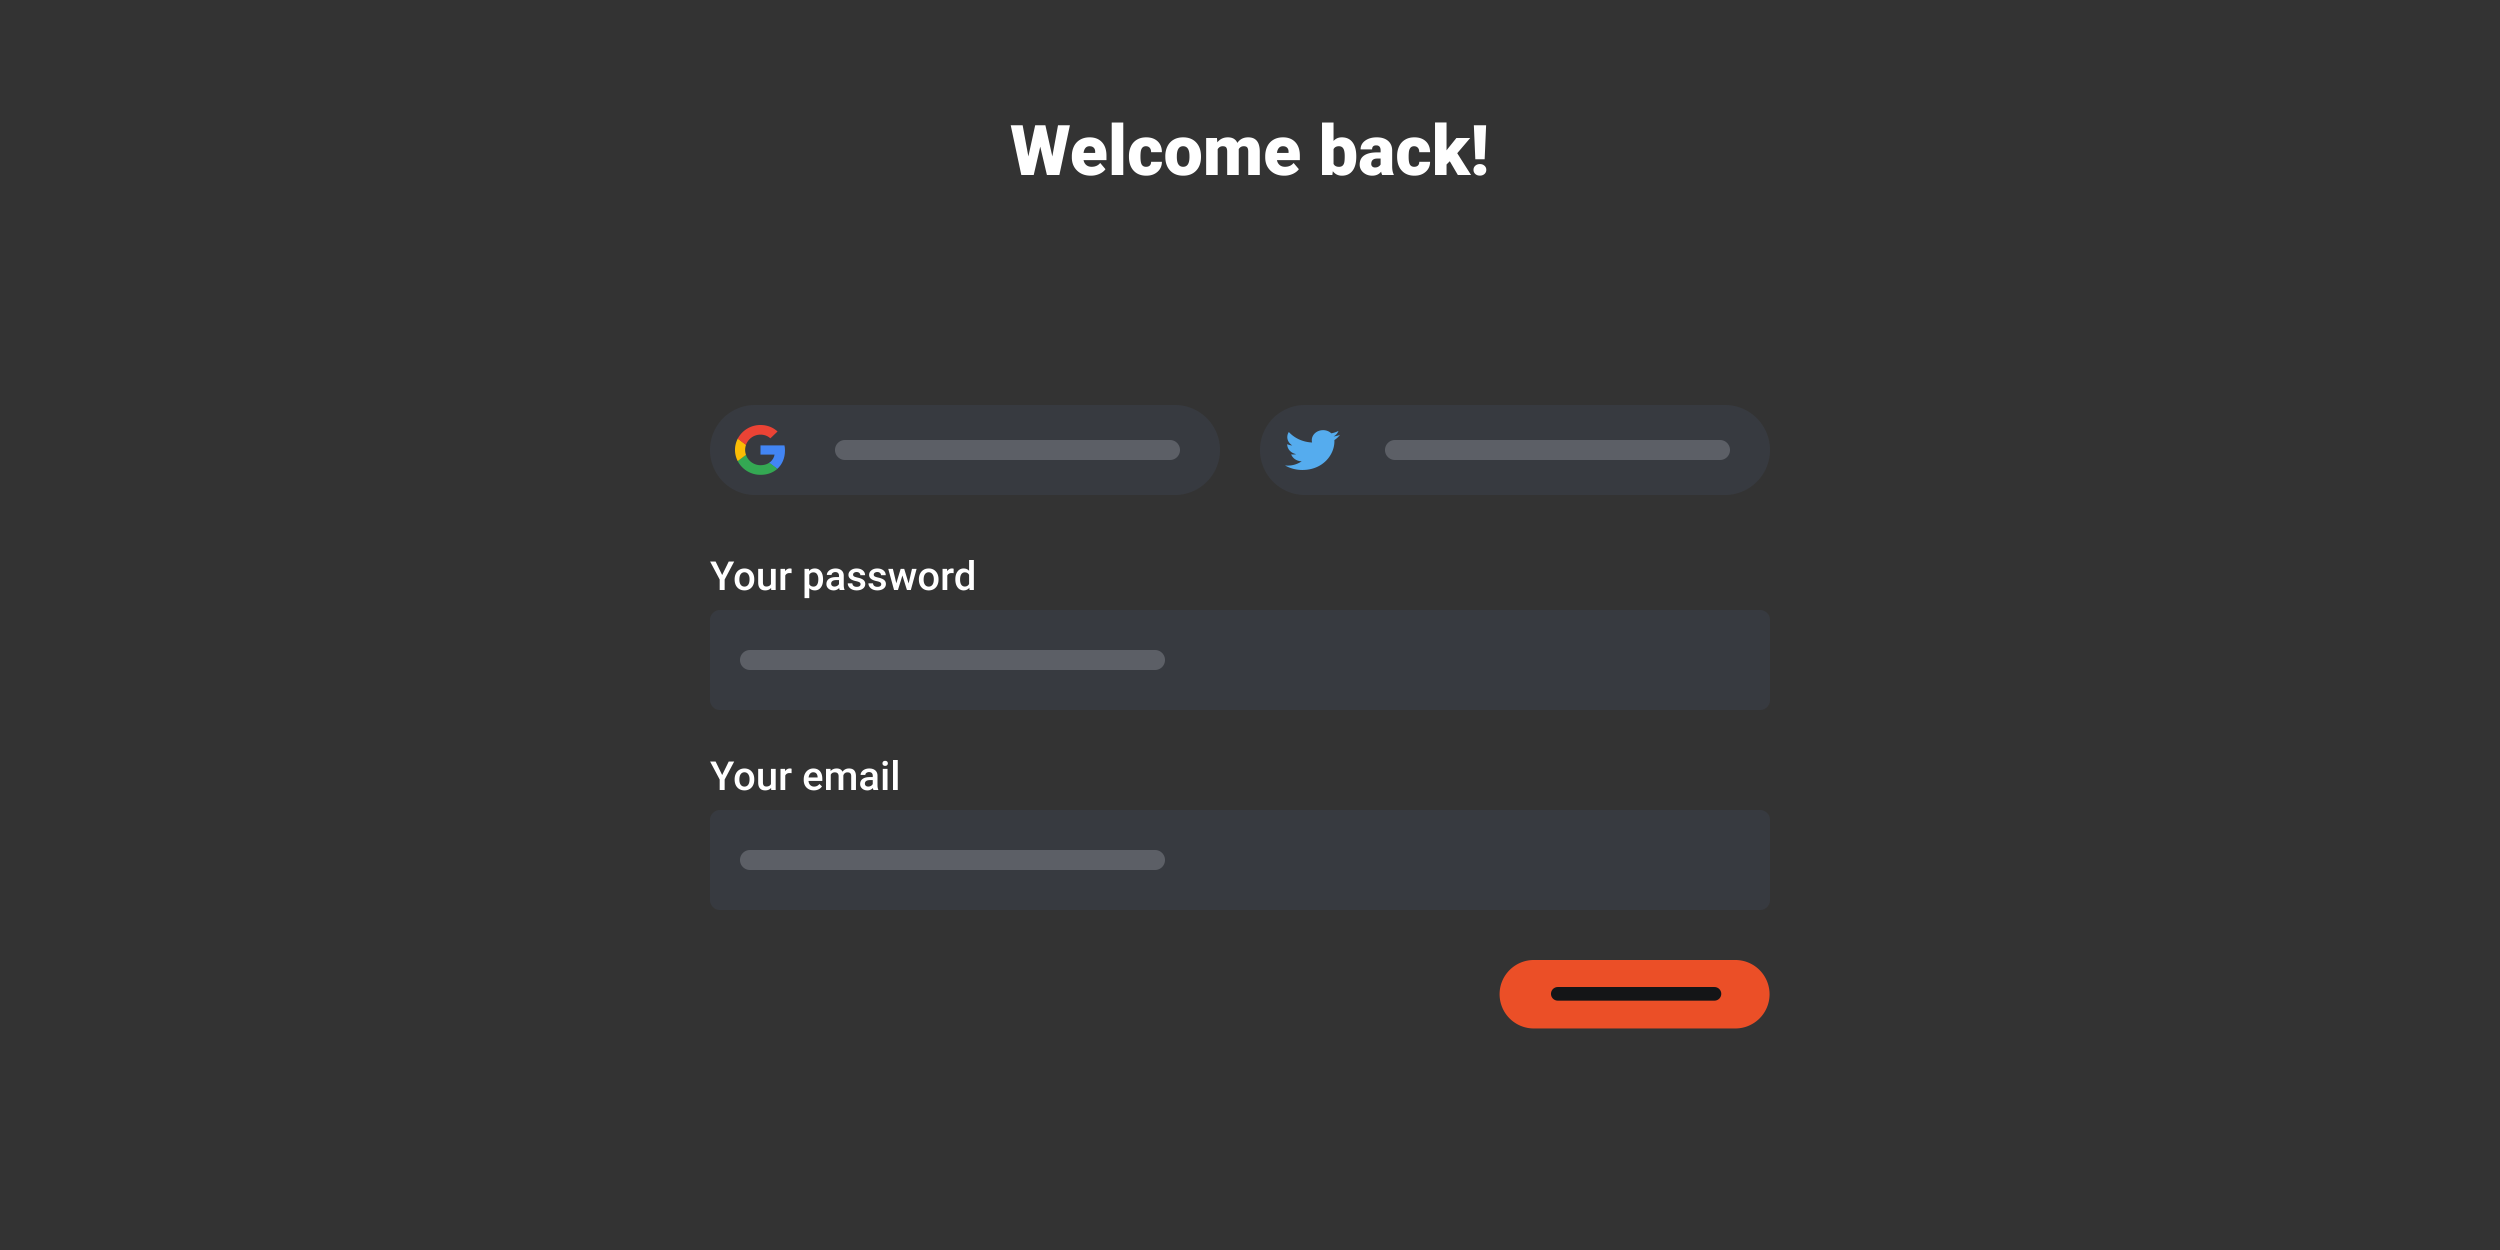 <svg xmlns="http://www.w3.org/2000/svg" fill="none" viewBox="0 0 500 250"><rect x="0" y="0" width="500" height="250" fill="#333333" stroke="none"/><path fill="#fff" d="m210.463 31.288 1.141-6.24h2.379L211.871 35h-2.488l-1.333-5.674L206.744 35h-2.481l-2.119-9.953h2.385l1.142 6.241 1.367-6.24h2.037l1.388 6.24Zm7.711 3.85c-1.135 0-2.053-.338-2.755-1.013-.702-.679-1.053-1.56-1.053-2.645v-.192c0-.756.139-1.424.417-2.003a3.079 3.079 0 0 1 1.231-1.34c.537-.319 1.175-.478 1.914-.478 1.039 0 1.859.323 2.461.97.601.643.902 1.54.902 2.694v.895h-4.58c.082.415.262.74.54.978.278.237.638.355 1.08.355.729 0 1.299-.255 1.709-.765l1.053 1.244c-.287.396-.695.713-1.224.95a4.136 4.136 0 0 1-1.695.35Zm-.26-5.894c-.674 0-1.075.447-1.203 1.34h2.324v-.178c.009-.369-.084-.654-.28-.854-.196-.205-.476-.308-.841-.308Zm6.74 5.756h-2.31V24.5h2.31V35Zm4.553-1.64c.324 0 .574-.087.752-.26.178-.178.264-.424.26-.739h2.16c0 .812-.292 1.477-.875 1.996-.579.52-1.326.78-2.242.78-1.076 0-1.923-.337-2.543-1.012-.62-.675-.93-1.609-.93-2.803v-.095c0-.748.137-1.406.41-1.976a3.005 3.005 0 0 1 1.197-1.32c.519-.31 1.134-.464 1.845-.464.962 0 1.725.266 2.29.8.565.533.848 1.255.848 2.167h-2.16c0-.383-.094-.677-.281-.882-.186-.205-.437-.308-.751-.308-.597 0-.946.38-1.046 1.142a7.921 7.921 0 0 0-.048.998c0 .743.089 1.258.266 1.545.178.287.461.431.848.431Zm3.855-2.127c0-.738.144-1.394.431-1.968.269-.559.7-1.023 1.237-1.333.538-.31 1.169-.465 1.894-.465 1.107 0 1.98.344 2.618 1.032.638.684.957 1.616.957 2.796v.082c0 1.153-.321 2.07-.964 2.748-.638.675-1.504 1.012-2.597 1.012-1.053 0-1.898-.315-2.536-.944-.638-.633-.983-1.49-1.033-2.57l-.007-.39Zm2.304.144c0 .683.107 1.185.322 1.504.214.32.53.478.95.478.82 0 1.239-.63 1.258-1.893v-.233c0-1.326-.424-1.989-1.272-1.989-.77 0-1.187.572-1.251 1.716l-.007.417Zm8.026-3.773.075.868c.524-.67 1.228-1.005 2.112-1.005.934 0 1.566.371 1.894 1.114.501-.743 1.226-1.114 2.173-1.114 1.5 0 2.27.907 2.311 2.72V35h-2.311v-4.669c0-.378-.063-.654-.191-.827-.128-.173-.36-.26-.697-.26-.456 0-.795.203-1.019.608l.007.096V35h-2.31v-4.655c0-.388-.062-.668-.185-.84-.123-.174-.358-.26-.704-.26-.442 0-.779.202-1.012.607V35h-2.304v-7.396h2.161Zm13.46 7.533c-1.135 0-2.053-.337-2.755-1.012-.702-.679-1.053-1.56-1.053-2.645v-.192c0-.756.139-1.424.417-2.003a3.077 3.077 0 0 1 1.23-1.34c.538-.319 1.176-.478 1.914-.478 1.04 0 1.86.323 2.461.97.602.643.903 1.54.903 2.694v.895h-4.58c.082.415.262.74.54.978.278.237.638.355 1.08.355.729 0 1.299-.255 1.709-.765l1.053 1.244c-.288.396-.695.713-1.224.95a4.136 4.136 0 0 1-1.695.35Zm-.26-5.893c-.675 0-1.076.447-1.203 1.34h2.324v-.178c.009-.369-.084-.654-.28-.854-.196-.205-.477-.308-.841-.308Zm14.663 2.12c0 1.211-.251 2.144-.752 2.795-.501.652-1.208.978-2.119.978-.752 0-1.358-.299-1.819-.896l-.095.76h-2.065V24.5h2.304v3.697c.428-.487.982-.73 1.661-.73.921 0 1.632.33 2.133.99.501.66.752 1.59.752 2.79v.115Zm-2.311-.144c0-.71-.095-1.217-.287-1.518-.187-.305-.476-.458-.868-.458-.519 0-.879.198-1.08.595v2.94c.196.391.561.587 1.094.587.542 0 .886-.264 1.032-.793.073-.26.109-.71.109-1.353Zm7.499 3.78c-.082-.15-.155-.37-.218-.663-.424.533-1.017.8-1.778.8-.697 0-1.289-.21-1.777-.63a2.021 2.021 0 0 1-.732-1.592c0-.802.297-1.408.889-1.818.593-.41 1.454-.616 2.584-.616h.711v-.39c0-.678-.294-1.018-.882-1.018-.547 0-.82.27-.82.807h-2.304c0-.716.303-1.297.909-1.743.611-.447 1.388-.67 2.331-.67.944 0 1.689.23 2.236.69.547.46.827 1.092.841 1.894v3.274c.009.68.114 1.2.314 1.56V35h-2.304Zm-1.442-1.504c.287 0 .524-.06.711-.184.191-.123.328-.262.41-.417v-1.183h-.67c-.802 0-1.203.36-1.203 1.08 0 .21.071.38.212.513.149.13.342.199.54.191Zm7.841-.136c.323 0 .574-.087.752-.26.177-.178.264-.424.26-.739h2.16c0 .812-.292 1.477-.875 1.996-.579.52-1.327.78-2.243.78-1.075 0-1.923-.337-2.542-1.012-.62-.675-.93-1.609-.93-2.803v-.095c0-.748.137-1.406.41-1.976.256-.55.673-1.01 1.196-1.32.52-.31 1.135-.464 1.846-.464.962 0 1.725.266 2.29.8.565.533.848 1.255.848 2.167h-2.16c0-.383-.094-.677-.281-.882-.187-.205-.437-.308-.752-.308-.597 0-.945.38-1.046 1.142a8.113 8.113 0 0 0-.047.998c0 .743.088 1.258.266 1.545.178.287.46.431.848.431Zm7.116-1.115-.649.65V35h-2.304V24.493h2.304v5.578l.232-.307 1.736-2.16h2.762l-2.591 3.041L294.21 35h-2.639l-1.613-2.755Zm6.973-.396h-1.867l-.293-6.802h2.454l-.294 6.802Zm-2.229 2.12c0-.339.121-.614.362-.828.247-.22.552-.328.916-.328.365 0 .668.11.91.328.246.214.369.49.369.827 0 .337-.123.615-.369.834-.242.214-.545.321-.91.321-.364 0-.669-.107-.916-.32a1.072 1.072 0 0 1-.362-.834Z"/><path fill="#EB4F27" d="M346.982 205.693h-40.135a6.847 6.847 0 1 1 0-13.693h40.135a6.847 6.847 0 1 1 0 13.693Z"/><path fill="#141517" d="M342.89 200.13h-31.331a1.362 1.362 0 0 1 0-2.724h31.331a1.362 1.362 0 0 1 0 2.724Z"/><path fill="#373A40" d="M352 162H144a2 2 0 0 0-2 2v16a2 2 0 0 0 2 2h208a2 2 0 0 0 2-2v-16a2 2 0 0 0-2-2Z"/><path fill="#5C5F66" d="M231 170h-81a2 2 0 1 0 0 4h81a2 2 0 1 0 0-4Z"/><path fill="#fff" d="m144.434 155.008 1.308-2.696h1.094l-1.906 3.594V158h-.992v-2.094l-1.911-3.594h1.098l1.309 2.696Zm2.492.84c0-.414.082-.787.246-1.118.15-.318.39-.584.691-.765.297-.18.638-.27 1.024-.27.57 0 1.032.184 1.386.551.357.367.55.854.579 1.461l.003.223c0 .416-.08.789-.242 1.117a1.77 1.77 0 0 1-.687.762 1.963 1.963 0 0 1-1.031.269c-.597 0-1.075-.198-1.434-.594-.357-.398-.535-.928-.535-1.589v-.047Zm.949.082c0 .435.09.776.27 1.023.179.245.429.367.75.367.32 0 .569-.125.746-.375.179-.25.269-.616.269-1.097 0-.427-.092-.766-.277-1.016a.867.867 0 0 0-.746-.375.878.878 0 0 0-.739.371c-.182.245-.273.612-.273 1.102Zm6.344 1.656c-.279.328-.675.492-1.188.492-.458 0-.806-.134-1.043-.402-.234-.268-.351-.656-.351-1.164v-2.739h.949v2.727c0 .536.223.805.668.805.461 0 .772-.166.934-.496v-3.036h.949V158h-.895l-.023-.414Zm4.097-2.945a2.384 2.384 0 0 0-.386-.032c-.435 0-.728.167-.879.5V158h-.949v-4.227h.906l.023.473c.229-.367.547-.551.953-.551.136 0 .248.019.336.055l-.004.891Zm4.454 3.437c-.602 0-1.09-.189-1.465-.566-.373-.38-.559-.886-.559-1.516v-.117c0-.422.081-.798.242-1.129.164-.333.394-.592.688-.777a1.81 1.81 0 0 1 .984-.278c.576 0 1.02.184 1.332.551.315.367.473.887.473 1.559v.383h-2.762c.029.348.145.624.348.828.206.203.463.304.773.304.435 0 .789-.175 1.063-.527l.511.488c-.17.254-.404.457-.679.59a2.132 2.132 0 0 1-.949.207Zm-.114-3.621a.806.806 0 0 0-.633.273c-.158.183-.26.437-.304.762h1.808v-.07c-.02-.318-.105-.557-.254-.719-.148-.164-.354-.246-.617-.246Zm3.442-.684.027.442c.297-.347.703-.52 1.219-.52.565 0 .952.216 1.16.649.307-.433.739-.649 1.297-.649.466 0 .812.129 1.039.387.229.258.346.638.351 1.141V158h-.949v-2.75c0-.268-.058-.465-.176-.59-.117-.125-.311-.187-.582-.187a.793.793 0 0 0-.531.175.923.923 0 0 0-.285.454l.004 2.898h-.949v-2.781c-.013-.498-.267-.746-.762-.746-.38 0-.65.155-.809.465V158h-.949v-4.227h.895Zm8.593 4.227a1.505 1.505 0 0 1-.109-.395 1.462 1.462 0 0 1-1.109.473c-.425 0-.771-.121-1.039-.363a1.16 1.16 0 0 1-.403-.899c0-.45.167-.795.5-1.035.336-.242.815-.363 1.438-.363h.582v-.277c0-.219-.061-.394-.184-.524-.122-.133-.308-.199-.558-.199a.832.832 0 0 0-.532.164.496.496 0 0 0-.207.41h-.949c0-.232.077-.448.231-.648.153-.203.362-.362.625-.477.265-.114.561-.172.886-.172.495 0 .89.125 1.184.375.294.248.445.597.453 1.047v1.906c0 .381.053.684.16.911V158h-.969Zm-1.043-.684c.188 0 .364-.045.528-.136a.91.91 0 0 0 .375-.368v-.796h-.512c-.351 0-.616.061-.793.183a.605.605 0 0 0-.266.52c0 .182.06.328.18.437.123.107.285.16.488.16Zm3.856.684h-.949v-4.227h.949V158Zm-1.008-5.324c0-.146.046-.267.137-.364.094-.096.226-.144.398-.144.172 0 .305.048.399.144.093.097.14.218.14.364a.497.497 0 0 1-.14.359c-.094.094-.227.141-.399.141-.172 0-.304-.047-.398-.141a.495.495 0 0 1-.137-.359Zm3.055 5.324h-.949v-6h.949v6Z"/><path fill="#373A40" d="M352 122H144a2 2 0 0 0-2 2v16a2 2 0 0 0 2 2h208a2 2 0 0 0 2-2v-16a2 2 0 0 0-2-2Z"/><path fill="#5C5F66" d="M231 130h-81a2 2 0 1 0 0 4h81a2 2 0 1 0 0-4Z"/><path fill="#fff" d="m144.434 115.008 1.308-2.696h1.094l-1.906 3.594V118h-.992v-2.094l-1.911-3.594h1.098l1.309 2.696Zm2.492.84c0-.414.082-.787.246-1.118.15-.318.39-.584.691-.765.297-.18.638-.27 1.024-.27.57 0 1.032.184 1.386.551.357.367.55.854.579 1.461l.003.223c0 .416-.08.789-.242 1.117a1.77 1.77 0 0 1-.687.762 1.963 1.963 0 0 1-1.031.269c-.597 0-1.075-.198-1.434-.594-.357-.398-.535-.928-.535-1.589v-.047Zm.949.082c0 .435.09.776.27 1.023.179.245.429.367.75.367.32 0 .569-.125.746-.375.179-.25.269-.616.269-1.097 0-.427-.092-.766-.277-1.016a.867.867 0 0 0-.746-.375.878.878 0 0 0-.739.371c-.182.245-.273.612-.273 1.102Zm6.344 1.656c-.279.328-.675.492-1.188.492-.458 0-.806-.134-1.043-.402-.234-.268-.351-.656-.351-1.164v-2.739h.949v2.727c0 .536.223.805.668.805.461 0 .772-.166.934-.496v-3.036h.949V118h-.895l-.023-.414Zm4.097-2.945a2.384 2.384 0 0 0-.386-.032c-.435 0-.728.167-.879.5V118h-.949v-4.227h.906l.023.473c.229-.367.547-.551.953-.551.136 0 .248.019.336.055l-.004.891Zm6.293 1.289c0 .653-.148 1.175-.445 1.566-.297.388-.695.582-1.195.582-.464 0-.835-.152-1.114-.457v2.004h-.949v-5.852h.875l.039.43c.279-.338.658-.508 1.137-.508.516 0 .919.193 1.211.578.294.383.441.916.441 1.598v.059Zm-.945-.082c0-.422-.085-.757-.254-1.004-.167-.248-.406-.371-.719-.371-.388 0-.666.16-.836.48v1.875c.172.328.454.492.844.492a.82.82 0 0 0 .707-.363c.172-.245.258-.615.258-1.109Zm4.277 2.152a1.505 1.505 0 0 1-.109-.395 1.462 1.462 0 0 1-1.109.473c-.425 0-.771-.121-1.039-.363a1.16 1.16 0 0 1-.403-.899c0-.45.167-.795.5-1.035.336-.242.815-.363 1.438-.363h.582v-.277c0-.219-.061-.394-.184-.524-.122-.133-.308-.199-.558-.199a.832.832 0 0 0-.532.164.496.496 0 0 0-.207.41h-.949c0-.232.077-.448.231-.648.153-.203.362-.362.625-.477.265-.114.561-.172.886-.172.495 0 .89.125 1.184.375.294.248.445.597.453 1.047v1.906c0 .381.053.684.16.911V118h-.969Zm-1.043-.684c.188 0 .364-.045.528-.136a.91.91 0 0 0 .375-.368v-.796h-.512c-.351 0-.616.061-.793.183a.605.605 0 0 0-.266.52c0 .182.06.328.18.437.123.107.285.16.488.16Zm5.215-.464c0-.17-.07-.299-.211-.387-.138-.089-.368-.167-.691-.235a3.529 3.529 0 0 1-.809-.257c-.474-.23-.711-.562-.711-.996 0-.365.154-.67.461-.915.308-.244.698-.367 1.172-.367.505 0 .913.125 1.223.375.312.25.469.575.469.973h-.95a.575.575 0 0 0-.203-.453c-.135-.123-.315-.184-.539-.184a.847.847 0 0 0-.512.145.45.45 0 0 0-.195.387c0 .145.061.259.184.339.122.081.37.163.742.246.372.081.664.179.875.293.214.112.371.248.473.407.104.159.156.351.156.578 0 .38-.158.689-.473.926-.315.234-.728.351-1.238.351-.346 0-.655-.062-.926-.187a1.525 1.525 0 0 1-.633-.516 1.219 1.219 0 0 1-.226-.707h.922a.674.674 0 0 0 .254.52c.156.119.363.179.621.179.25 0 .44-.047.57-.14a.451.451 0 0 0 .195-.375Zm4.133 0c0-.17-.07-.299-.211-.387-.138-.089-.368-.167-.691-.235a3.529 3.529 0 0 1-.809-.257c-.474-.23-.711-.562-.711-.996 0-.365.154-.67.461-.915.307-.244.698-.367 1.172-.367.505 0 .913.125 1.223.375.312.25.468.575.468.973h-.949a.575.575 0 0 0-.203-.453c-.135-.123-.315-.184-.539-.184a.847.847 0 0 0-.512.145.45.45 0 0 0-.195.387c0 .145.061.259.184.339.122.081.369.163.742.246.372.081.664.179.875.293.213.112.371.248.472.407.105.159.157.351.157.578 0 .38-.158.689-.473.926-.315.234-.728.351-1.238.351-.347 0-.655-.062-.926-.187a1.525 1.525 0 0 1-.633-.516 1.219 1.219 0 0 1-.226-.707h.921a.684.684 0 0 0 .254.52c.157.119.364.179.621.179.25 0 .441-.047.571-.14a.451.451 0 0 0 .195-.375Zm5.477-.161.672-2.918h.925L182.168 118h-.781l-.907-2.902-.89 2.902h-.781l-1.157-4.227h.926l.684 2.887.867-2.887h.715l.879 2.918Zm2.054-.843c0-.414.082-.787.246-1.118.165-.333.395-.588.692-.765.297-.18.638-.27 1.023-.27.571 0 1.033.184 1.387.551.357.367.549.854.578 1.461l.004.223c0 .416-.081.789-.242 1.117a1.761 1.761 0 0 1-.688.762c-.297.179-.64.269-1.031.269-.596 0-1.074-.198-1.434-.594-.356-.398-.535-.928-.535-1.589v-.047Zm.95.082c0 .435.089.776.269 1.023.18.245.43.367.75.367s.569-.125.746-.375c.18-.25.27-.616.27-1.097 0-.427-.093-.766-.278-1.016a.867.867 0 0 0-.746-.375.875.875 0 0 0-.738.371c-.182.245-.273.612-.273 1.102Zm5.996-1.289a2.387 2.387 0 0 0-.387-.032c-.435 0-.728.167-.879.5V118h-.949v-4.227h.906l.024.473c.229-.367.546-.551.953-.551a.895.895 0 0 1 .336.055l-.004.891Zm.343 1.214c0-.651.151-1.173.454-1.566a1.445 1.445 0 0 1 1.214-.594c.448 0 .81.157 1.086.469V112h.95v6h-.86l-.047-.438c-.284.344-.662.516-1.136.516a1.454 1.454 0 0 1-1.204-.598c-.304-.398-.457-.94-.457-1.625Zm.95.083c0 .429.082.765.246 1.007a.81.81 0 0 0 .707.36c.388 0 .672-.173.851-.52v-1.805c-.174-.338-.455-.507-.843-.507a.808.808 0 0 0-.711.367c-.167.242-.25.608-.25 1.098Z"/><path fill="#373A40" d="M235 81h-84a9 9 0 0 0-9 9 9 9 0 0 0 9 9h84a9 9 0 0 0 9-9 9 9 0 0 0-9-9Z"/><path fill="#5C5F66" d="M234 88h-65a2 2 0 1 0 0 4h65a2 2 0 1 0 0-4Z"/><path fill="#4285F4" d="M156.995 90.093c0-.41-.034-.708-.107-1.018H152.1v1.85h2.81c-.057.46-.363 1.15-1.043 1.615l-.009.062 1.514 1.146.105.01c.963-.869 1.518-2.148 1.518-3.665Z"/><path fill="#34A853" d="M152.1 94.966c1.376 0 2.532-.443 3.377-1.207l-1.61-1.218c-.43.293-1.008.498-1.767.498a3.063 3.063 0 0 1-2.902-2.07l-.059.004-1.574 1.19-.021.056a5.114 5.114 0 0 0 4.556 2.747Z"/><path fill="#FBBC05" d="M149.198 90.968a3.005 3.005 0 0 1-.005-1.97l-.003-.067-1.594-1.21-.052.025a4.89 4.89 0 0 0-.544 2.237c0 .802.198 1.56.544 2.236l1.654-1.25Z"/><path fill="#EB4335" d="M152.1 86.927c.957 0 1.603.404 1.971.742l1.44-1.373c-.884-.803-2.035-1.296-3.411-1.296a5.107 5.107 0 0 0-4.556 2.746l1.649 1.251a3.074 3.074 0 0 1 2.907-2.07Z"/><path fill="#373A40" d="M345 81h-84a9 9 0 0 0-9 9 9 9 0 0 0 9 9h84a9 9 0 0 0 9-9 9 9 0 0 0-9-9Z"/><path fill="#5C5F66" d="M344 88h-65a2 2 0 1 0 0 4h65a2 2 0 1 0 0-4Z"/><path fill="#55ACEE" d="M268 86.974c-.405.16-.84.268-1.296.317.466-.25.824-.643.992-1.112-.436.23-.919.397-1.433.487a2.39 2.39 0 0 0-1.647-.635c-1.247 0-2.257.9-2.257 2.01 0 .158.02.312.058.459-1.875-.084-3.538-.884-4.651-2.1-.198.3-.305.65-.306 1.01 0 .698.399 1.313 1.004 1.674a2.459 2.459 0 0 1-1.022-.252v.025c0 .974.778 1.787 1.81 1.972-.334.08-.681.092-1.019.034.287.799 1.121 1.38 2.108 1.396a4.89 4.89 0 0 1-2.803.86 5.31 5.31 0 0 1-.538-.027c.999.57 2.185.903 3.459.903 4.151 0 6.421-3.063 6.421-5.72 0-.087-.002-.174-.006-.26.434-.277.815-.63 1.126-1.041Z"/></svg>